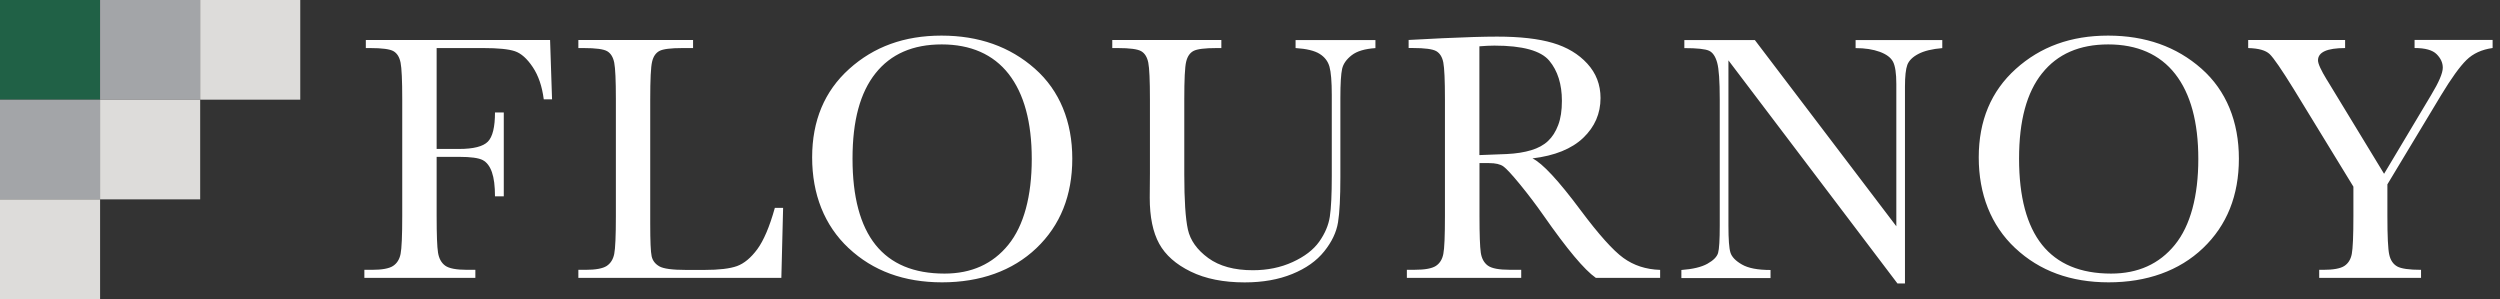<?xml version="1.0" encoding="UTF-8"?>
<svg xmlns="http://www.w3.org/2000/svg" width="209" height="25" viewBox="0 0 209 25" fill="none">
  <rect x="0" y="0" width="209" height="25" fill="#333333" stroke="none"/>
  <g clip-path="url(#clip0_9015_14155)">
    <path d="M0 6.10352e-05V8.333H8.368V6.10352e-05H0Z" fill="#206146"></path>
    <path d="M0 8.333V16.667H8.368V8.333H0Z" fill="#A3A5A8"></path>
    <path d="M8.367 0V8.333H16.735V0H8.367Z" fill="#A3A5A8"></path>
    <path d="M8.367 8.333V16.667H16.735V8.333H8.367Z" fill="#DDDCDA"></path>
    <path d="M16.734 0V8.333H25.102V0H16.734Z" fill="#DDDCDA"></path>
    <path d="M0 16.667V25H8.368V16.667H0Z" fill="#DDDCDA"></path>
    <path d="M30.583 3.345V4.018H30.935C31.947 4.018 32.602 4.106 32.9 4.282C33.198 4.457 33.396 4.775 33.488 5.235C33.58 5.695 33.627 6.715 33.627 8.3V18.055C33.627 19.719 33.58 20.777 33.488 21.233C33.396 21.688 33.182 22.023 32.854 22.236C32.527 22.449 31.935 22.558 31.078 22.558H30.461V23.231H39.74V22.558H39.064C38.148 22.558 37.535 22.441 37.216 22.207C36.897 21.973 36.7 21.613 36.62 21.128C36.54 20.643 36.503 19.619 36.503 18.055V13.113H38.375C39.358 13.113 40.017 13.204 40.357 13.384C40.697 13.564 40.953 13.903 41.125 14.396C41.297 14.89 41.381 15.563 41.381 16.412H42.116V9.4H41.381C41.381 10.62 41.184 11.436 40.785 11.841C40.386 12.247 39.584 12.452 38.375 12.452H36.503V4.018H40.407C41.646 4.018 42.523 4.106 43.044 4.282C43.565 4.457 44.064 4.9 44.539 5.611C45.013 6.322 45.319 7.217 45.458 8.304H46.151L45.987 3.345H30.578H30.583ZM64.775 17.386C64.335 18.962 63.843 20.108 63.31 20.835C62.773 21.559 62.21 22.027 61.614 22.244C61.022 22.458 60.111 22.566 58.881 22.566H57.365C56.215 22.566 55.467 22.466 55.119 22.265C54.77 22.065 54.556 21.785 54.477 21.421C54.397 21.057 54.359 20.158 54.359 18.72V8.304C54.359 6.652 54.409 5.603 54.514 5.164C54.615 4.725 54.821 4.424 55.127 4.261C55.43 4.098 56.076 4.018 57.059 4.018H57.94V3.345H48.351V4.018H48.792C49.804 4.018 50.459 4.106 50.761 4.282C51.059 4.457 51.256 4.775 51.349 5.235C51.441 5.695 51.487 6.715 51.487 8.3V18.055C51.487 19.719 51.441 20.777 51.349 21.233C51.256 21.688 51.042 22.023 50.715 22.236C50.387 22.449 49.795 22.558 48.939 22.558H48.351V23.231H65.321L65.468 17.378H64.775V17.386ZM70.947 20.743C72.98 22.65 75.583 23.603 78.757 23.603C81.931 23.603 84.647 22.65 86.646 20.743C88.644 18.837 89.643 16.34 89.643 13.263C89.643 10.186 88.598 7.576 86.511 5.737C84.425 3.897 81.826 2.977 78.71 2.977C75.595 2.977 73.055 3.905 70.989 5.766C68.928 7.622 67.895 10.089 67.895 13.159C67.895 16.228 68.911 18.837 70.943 20.743H70.947ZM73.194 6.126C74.474 4.516 76.317 3.713 78.727 3.713C81.137 3.713 83.039 4.537 84.324 6.184C85.609 7.832 86.255 10.202 86.255 13.292C86.255 16.382 85.6 18.862 84.294 20.467C82.989 22.073 81.209 22.872 78.962 22.872C76.397 22.872 74.478 22.069 73.194 20.467C71.913 18.862 71.271 16.462 71.271 13.263C71.271 10.064 71.913 7.735 73.194 6.126ZM108.318 4.018C109.234 4.077 109.901 4.24 110.321 4.503C110.745 4.767 111.018 5.126 111.144 5.574C111.27 6.025 111.337 6.811 111.337 7.936V14.714C111.337 16.261 111.283 17.39 111.174 18.109C111.064 18.828 110.766 19.527 110.283 20.208C109.796 20.89 109.057 21.454 108.058 21.91C107.059 22.366 105.955 22.591 104.737 22.591C103.184 22.591 101.945 22.253 101.009 21.571C100.077 20.89 99.51 20.095 99.308 19.188C99.107 18.276 99.006 16.738 99.006 14.568V8.304C99.006 6.652 99.056 5.603 99.162 5.164C99.266 4.725 99.468 4.424 99.775 4.261C100.077 4.098 100.723 4.018 101.706 4.018H102.105V3.345H92.986V4.018H93.443C94.455 4.018 95.11 4.106 95.408 4.282C95.706 4.457 95.903 4.775 95.996 5.235C96.088 5.695 96.134 6.715 96.134 8.3V14.492L96.118 16.533C96.118 18.138 96.382 19.414 96.907 20.371C97.432 21.325 98.309 22.102 99.544 22.704C100.774 23.306 102.281 23.608 104.057 23.608C105.56 23.608 106.887 23.373 108.033 22.905C109.183 22.437 110.073 21.805 110.707 21.011C111.341 20.221 111.724 19.414 111.858 18.59C111.992 17.77 112.055 16.512 112.055 14.819V8.204C112.055 6.991 112.106 6.176 112.202 5.753C112.299 5.331 112.567 4.955 113.004 4.616C113.441 4.277 114.1 4.081 114.986 4.022V3.349H108.31V4.022L108.318 4.018ZM138.779 22.562C137.599 22.525 136.579 22.19 135.714 21.563C134.849 20.936 133.661 19.61 132.149 17.587C130.294 15.095 128.946 13.643 128.115 13.242C129.979 13.016 131.394 12.444 132.359 11.524C133.321 10.604 133.804 9.496 133.804 8.195C133.804 7.079 133.434 6.121 132.699 5.319C131.965 4.516 130.999 3.939 129.807 3.588C128.614 3.236 127.065 3.061 125.159 3.061C124.038 3.061 122.526 3.107 120.62 3.194L117.761 3.341V4.014H118.101C119.113 4.014 119.772 4.102 120.074 4.277C120.377 4.453 120.574 4.771 120.662 5.231C120.75 5.691 120.797 6.711 120.797 8.296V18.051C120.797 19.715 120.755 20.773 120.662 21.228C120.574 21.684 120.364 22.019 120.037 22.232C119.709 22.445 119.117 22.554 118.261 22.554H117.614V23.227H127.174V22.554H126.217C125.314 22.554 124.701 22.437 124.382 22.203C124.063 21.968 123.866 21.609 123.794 21.124C123.723 20.639 123.685 19.614 123.685 18.051V13.635H124.483C125.024 13.635 125.419 13.727 125.675 13.907C125.931 14.087 126.397 14.593 127.073 15.416C127.749 16.244 128.404 17.106 129.034 18.005C130.999 20.823 132.456 22.562 133.409 23.227H138.787V22.554L138.779 22.562ZM123.681 3.872C124.151 3.834 124.571 3.813 124.932 3.813C127.287 3.813 128.82 4.236 129.521 5.076C130.222 5.917 130.575 7.037 130.575 8.434C130.575 9.236 130.474 9.91 130.264 10.457C130.058 11.005 129.777 11.448 129.416 11.787C129.059 12.126 128.589 12.381 128.01 12.556C127.43 12.732 126.746 12.841 125.961 12.878C125.176 12.916 124.416 12.945 123.677 12.966V3.872H123.681ZM159.255 23.695V7.234C159.255 6.385 159.322 5.779 159.452 5.423C159.587 5.068 159.893 4.762 160.38 4.507C160.867 4.252 161.531 4.093 162.375 4.022V3.349H155.128V4.022C155.913 4.022 156.585 4.127 157.147 4.332C157.706 4.537 158.079 4.817 158.26 5.168C158.441 5.519 158.533 6.138 158.533 7.016V18.916L146.706 3.349H140.811V4.022C141.882 4.022 142.57 4.098 142.881 4.244C143.191 4.39 143.414 4.725 143.557 5.243C143.7 5.762 143.771 6.782 143.771 8.308V18.858C143.771 20.062 143.725 20.823 143.632 21.145C143.54 21.467 143.242 21.768 142.742 22.048C142.243 22.328 141.516 22.5 140.563 22.571V23.244H148.016V22.571C146.953 22.571 146.16 22.42 145.631 22.115C145.102 21.814 144.779 21.479 144.665 21.116C144.552 20.752 144.497 19.999 144.497 18.858V5.047L158.625 23.695H159.259H159.255ZM168.475 20.743C170.507 22.65 173.11 23.603 176.284 23.603C179.458 23.603 182.175 22.65 184.173 20.743C186.172 18.837 187.171 16.34 187.171 13.263C187.171 10.186 186.126 7.576 184.039 5.737C181.952 3.897 179.353 2.977 176.238 2.977C173.123 2.977 170.583 3.905 168.517 5.766C166.456 7.622 165.423 10.089 165.423 13.159C165.423 16.228 166.439 18.837 168.471 20.743H168.475ZM170.721 6.126C172.002 4.516 173.845 3.713 176.251 3.713C178.656 3.713 180.563 4.537 181.847 6.184C183.132 7.832 183.779 10.202 183.779 13.292C183.779 16.382 183.124 18.862 181.818 20.467C180.512 22.073 178.732 22.872 176.486 22.872C173.925 22.872 172.002 22.069 170.717 20.467C169.437 18.862 168.794 16.462 168.794 13.263C168.794 10.064 169.437 7.735 170.717 6.126H170.721ZM194.535 6.69C194.036 5.871 193.784 5.323 193.784 5.047C193.784 4.361 194.54 4.018 196.051 4.018V3.345H187.948V4.018C188.813 4.039 189.409 4.206 189.745 4.524C190.076 4.842 190.752 5.825 191.764 7.464L196.744 15.605V18.055C196.744 19.719 196.698 20.777 196.609 21.233C196.521 21.688 196.311 22.023 195.984 22.236C195.656 22.449 195.064 22.558 194.208 22.558H193.885V23.231H202.399V22.558C201.408 22.558 200.741 22.462 200.405 22.274C200.065 22.081 199.846 21.755 199.742 21.291C199.637 20.827 199.586 19.748 199.586 18.055V15.412L204.066 7.974C204.931 6.544 205.64 5.561 206.195 5.018C206.749 4.474 207.479 4.139 208.382 4.014V3.341H201.858V4.014C202.743 4.014 203.356 4.185 203.701 4.528C204.045 4.871 204.217 5.247 204.217 5.657C204.217 6.109 203.894 6.87 203.243 7.944L199.309 14.53L194.535 6.682V6.69Z" fill="white"></path>
  </g>
  <defs>
    <clipPath id="clip0_9015_14155">
      <rect width="208.381" height="25" fill="white"></rect>
    </clipPath>
  </defs>
</svg>
